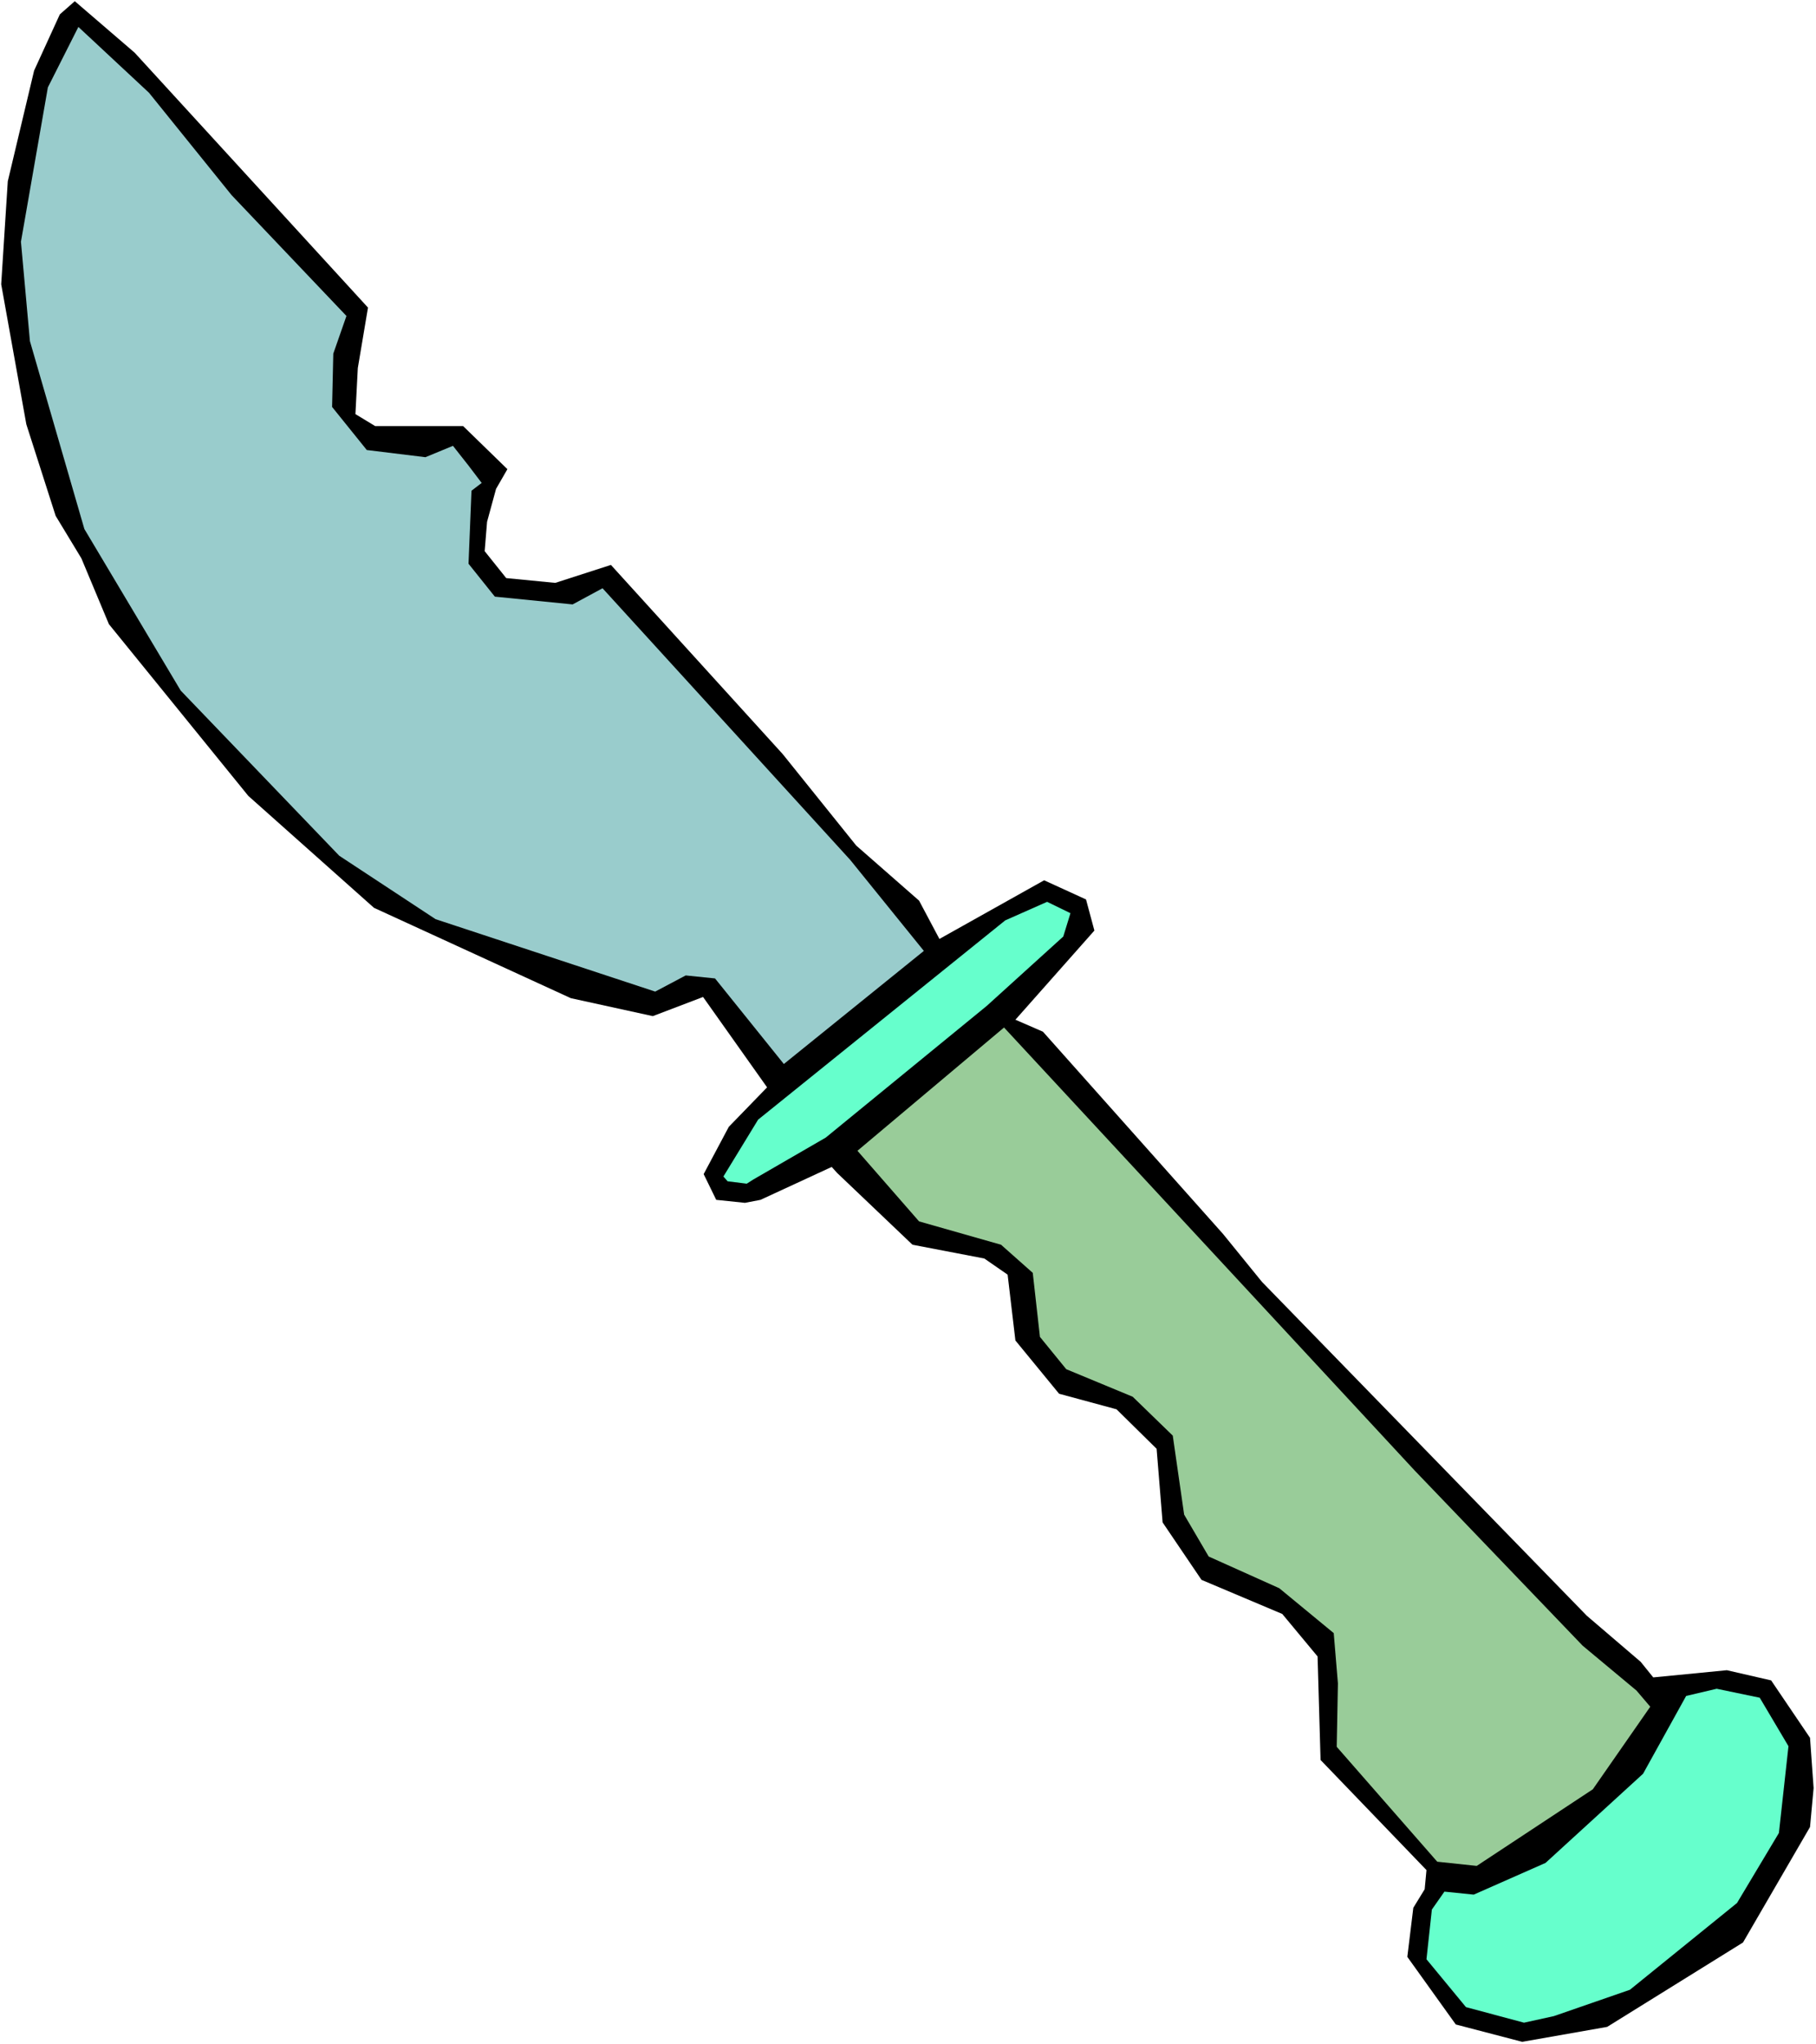 <svg xmlns="http://www.w3.org/2000/svg" fill-rule="evenodd" height="551.921" preserveAspectRatio="none" stroke-linecap="round" viewBox="0 0 3035 3416" width="490.455"><style>.pen1{stroke:none}</style><path class="pen1" style="fill:#fff" d="M0 3416h3035V0H0v3416z"/><path class="pen1" style="fill:#000" d="m3031 2988-6 65-112 193-227 141-142 25-111-29-81-113 10-82 19-31 3-32-177-184-5-173-59-71-135-57-65-96-10-123-67-66-96-26-73-89-13-110-39-27-120-23-126-120-9-10-119 55-26 5-48-5-21-43 42-79 64-66-107-151-84 32-137-30-329-151-210-187-233-287-46-110-43-71-49-153L2 475l11-172 44-185 43-94 25-22 100 86 390 426-17 101-4 77 33 20h147l74 72-19 33-15 55-4 49 36 45 82 8 93-30 287 316 123 153 105 92 34 64 175-98 70 32 14 52-132 149 46 20 301 338 65 80 543 558 90 77 21 26 123-12 74 17 65 96 6 84z"/><path class="pen1" d="m2973 3063-70 117-179 145-127 44-50 11-97-26-66-80 9-83 21-30 49 5 120-53 163-149 72-130 51-12 72 15 48 81-16 145zM1649 1681l-269 220-121 70-11 7-32-4-7-8 58-95 413-333 70-31 39 19-12 39-128 116z" style="fill:#6fc"/><path class="pen1" style="fill:#9c9" d="m2662 2990-194 128-66-7-168-192 2-106-7-84-91-75-118-53-41-70-19-132-67-65-111-46-44-54-12-107-53-47-137-39-103-118 245-206 686 740 281 293 90 75 23 27-96 138z"/><path class="pen1" style="fill:#9cc" d="m1310 1778-115-143-49-5-51 27-367-121-161-106-265-276-161-270-91-314-15-166 45-258 51-101 118 110 138 171 192 202-22 63-2 89 58 72 98 12 46-19 26 33 22 29-17 13-5 122 44 55 130 13 50-27 414 454 123 152-234 189z"/></svg>
